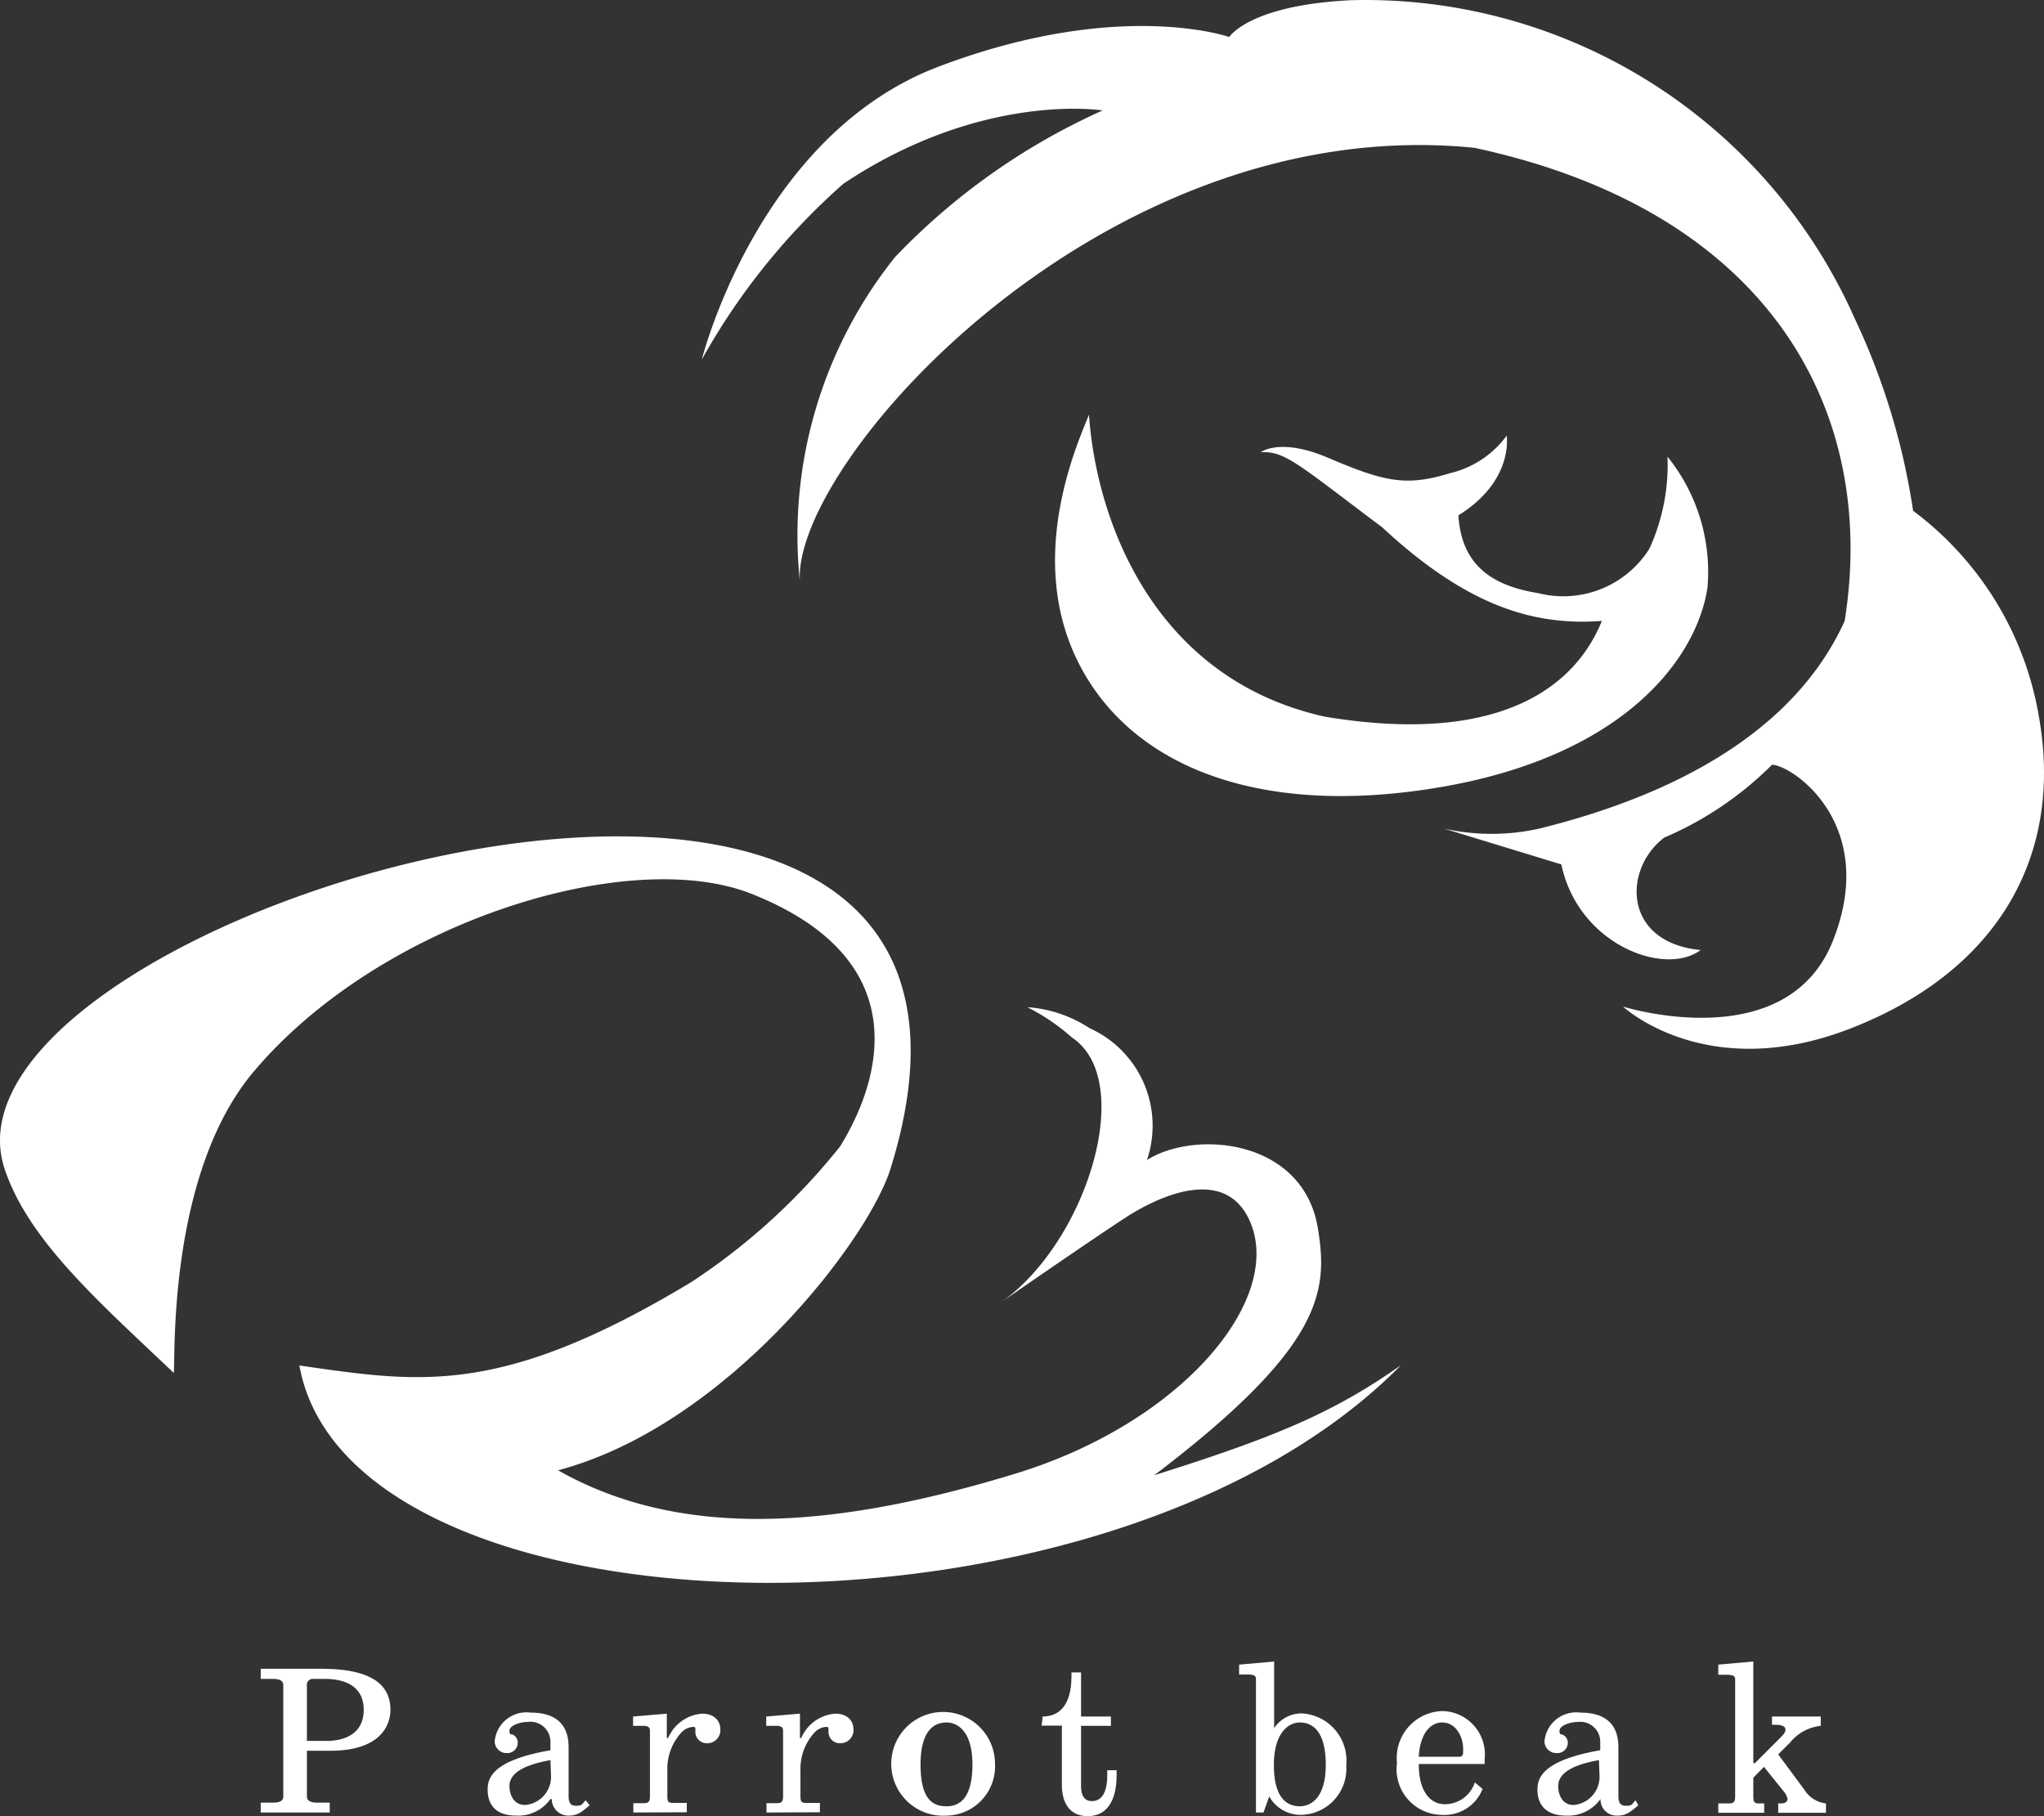 <svg height="70" viewBox="0 0 78.787 70" width="78.787" xmlns="http://www.w3.org/2000/svg"><rect x="0" y="0" width="78.787" height="70" fill="#333333" stroke="none"/><g fill="#fff"><path d="m11.83 60.08c0 .13.09.24.4.24h.48v.38h-2.66v-.38h.47c.32 0 .4-.11.4-.24v-4.28c0-.14-.08-.25-.4-.25h-.47v-.39h2.32c1.21 0 2.68.22 2.68 1.58 0 .49-.27 1.58-2.33 1.58h-.89zm.78-2.14c.3 0 1.41-.06 1.41-1.2 0-.57-.3-1.19-1.52-1.19h-.43a.23.23 0 0 0 -.24.27v2.12z" transform="translate(0 9.16)"/><path d="m20.14 60.42c-.32.28-.48.4-.81.4a.64.64 0 0 1 -.65-.64h-.05a1.52 1.52 0 0 1 -1.31.64c-.91 0-1.11-.54-1.11-1s.19-1.13 2.42-1.52v-.3a.77.77 0 0 0 -.88-.79c-.3 0-.7.14-.7.34s.09.1.18.18a.33.33 0 0 1 .14.27.4.4 0 0 1 -.41.41.46.46 0 0 1 -.48-.45 1.23 1.23 0 0 1 1.39-1.11c1.36 0 1.46.9 1.46 1.35v1.83c0 .16 0 .41.27.41s.23-.06.39-.21zm-1.51-1.74c-.71.13-1.58.38-1.58 1 0 .34.17.73.6.73a1.09 1.09 0 0 0 1-1.17z" transform="translate(2.587 9.16)"/><path d="m21.08 60.7v-.36h.36c.16 0 .28 0 .28-.25v-2.55q0-.18-.24-.18h-.41v-.36l1.3-.11v.94h.05a1.55 1.55 0 0 1 1.31-.94c.5 0 .7.31.7.58a.5.5 0 0 1 -.49.56.44.44 0 0 1 -.47-.46v-.11c0-.02 0-.06-.09-.06a.68.68 0 0 0 -.47.24 2.07 2.07 0 0 0 -.52 1.43v1c0 .26.07.26.27.26h.48v.36z" transform="translate(3.333 9.16)"/><path d="m25.51 60.7v-.36h.36c.16 0 .28 0 .28-.25v-2.55c0-.12-.08-.18-.23-.18h-.42v-.36l1.3-.11v.94h.05a1.55 1.55 0 0 1 1.31-.94c.5 0 .7.31.7.58a.5.5 0 0 1 -.49.56.44.44 0 0 1 -.47-.46v-.11c0-.02 0-.06-.09-.06a.68.68 0 0 0 -.47.24 2.07 2.07 0 0 0 -.52 1.43v1c0 .26.07.26.27.26h.48v.36z" transform="translate(4.034 9.16)"/><path d="m31.75 60.82a2 2 0 1 1 1.87-2 1.9 1.9 0 0 1 -1.87 2zm0-.36c.53 0 1-.34 1-1.61s-.56-1.62-1-1.62-1 .26-1 1.62.48 1.61 1 1.61z" transform="translate(4.733 9.16)"/><path d="m34.74 57c.61 0 1.11-.4 1.11-1.55v-.15h.37v1.7h1.15v.36h-1.15v2.33c0 .26.07.57.42.57.18 0 .59-.07.59-1v-.19h.36v.19c0 1.14-.49 1.58-1.11 1.58-.78 0-1-.63-1-1.19v-2.3h-.78z" transform="translate(5.45 9.16)"/><path d="m42.11 60.7h-.29v-5.14c0-.15-.1-.18-.37-.18h-.28v-.38l1.35-.12v2.57a1.27 1.27 0 0 1 1.05-.57 1.82 1.82 0 0 1 1.73 2 1.78 1.78 0 0 1 -1.73 1.91 1.39 1.39 0 0 1 -1.24-.71zm1.4-.24c.35 0 1-.23 1-1.6s-.57-1.63-1-1.63-1 .39-1 1.64.49 1.59 1 1.59z" transform="translate(6.592 9.16)"/><path d="m49.79 59.79a1.58 1.58 0 0 1 -1.59 1 1.76 1.76 0 0 1 -1.71-2 1.81 1.81 0 0 1 1.75-2 1.67 1.67 0 0 1 1.63 1.85v.19h-2.54c0 1.11.48 1.55 1 1.55a1.21 1.21 0 0 0 1.16-.84zm-.89-1.24c.12 0 .14-.1.14-.16v-.16c0-.35-.21-1-.82-1-.41 0-.84.39-.89 1.32z" transform="translate(7.357 9.16)"/><path d="m55 60.42c-.33.28-.48.4-.82.4a.62.62 0 0 1 -.64-.64 1.53 1.53 0 0 1 -1.31.64c-.91 0-1.12-.54-1.12-1s.2-1.13 2.42-1.52v-.3a.77.77 0 0 0 -.87-.79c-.3 0-.7.14-.7.34s.08.1.17.18a.328.328 0 0 1 .15.27.4.4 0 0 1 -.41.41.46.46 0 0 1 -.49-.45 1.23 1.23 0 0 1 1.39-1.11c1.36 0 1.46.9 1.46 1.35v1.83c0 .16 0 .41.28.41s.23-.06.38-.21zm-1.52-1.74c-.71.13-1.57.38-1.57 1 0 .34.16.73.59.73a1.09 1.09 0 0 0 1-1.17z" transform="translate(8.152 9.16)"/><path d="m57.33 58.81 1-1c.09-.1.19-.18.19-.31s-.18-.18-.35-.18h-.17v-.32h1.88v.36a1.75 1.75 0 0 0 -1.18.64l-.46.46 1 1.35a1.14 1.14 0 0 0 .84.54v.36h-1.84v-.36h.07c.08 0 .29 0 .29-.18a.71.71 0 0 0 -.17-.31l-.74-.92-.41.42v.73c0 .26.09.26.28.26h.14v.36h-1.77v-.36h.36c.17 0 .29 0 .29-.25v-4.53c0-.15-.1-.18-.37-.18h-.28v-.39l1.35-.12v3.9z" transform="translate(10.302 9.16)"/><path d="m38.54 41.07c1.8-1.25 4.11-2.83 5-3.4 1.63-1 3.81-1.7 4.65.27 1.28 3-2.63 7.77-9.15 9.73-6.83 2.07-12.74 2.55-17.53-.16 6.49-1.72 11.97-8.87 12.82-11.64 7.13-22.94-37.59-10-34.14.06.93 2.74 3.64 5.1 6.51 7.83.06-.7-.22-7.72 3.09-11.63 4.88-5.77 14.47-8.72 19.2-6.83 7.35 2.93 4.11 8.56 3.39 9.73a24.55 24.55 0 0 1 -5.74 5.23c-7.34 4.42-10.44 3.88-15.1 3.21 1.94 10.81 31.08 11.53 42.46-.01-2.55 1.79-4.71 2.73-9.51 4.24 6.59-5 6.69-7.14 6.31-9.51-.56-3.44-4.71-3.82-6.59-2.64a4.12 4.12 0 0 0 -2.21-5.08 5 5 0 0 0 -2.4-.81 8.07 8.07 0 0 1 1.72 1.17c2.5 1.66.56 7.93-2.78 10.24z" transform="translate(0 9.16)"/><path d="m68.3 27.68a12.49 12.49 0 0 0 -4.86-8 26.54 26.54 0 0 0 -2.26-7.43 20.64 20.64 0 0 0 -19.39-12.25c-3.95.19-4.71 1.42-4.71 1.42s-4.23-1.5-11.2 1.14-9.13 11.29-9.13 11.29a25.73 25.73 0 0 1 5.45-6.77c5.36-3.58 10-2.83 10-2.83a25.41 25.41 0 0 0 -8 5.65 17.16 17.16 0 0 0 -3.67 12.51c-.32-4.57 11.67-18.16 26-16.72 11.54 2.48 15.55 10.31 14.27 18.24-2 4.41-6.83 6.78-11.77 8a8.42 8.42 0 0 1 -3.67 0l4.52 1.38c.66 3.11 4 4.33 5.37 3.3-3-.29-3-3.11-1.41-4.33a13.21 13.21 0 0 0 4.16-2.81c.75 0 4.14 2.26 2.35 6.78s-8.09 2.54-8.09 2.54 3.2 3 8.75.85 8.23-6.5 7.29-11.96z" transform="translate(10.302 .007)"/><path d="m29.96 24.17.01.01z" opacity=".45" transform="translate(4.508 3.644)"/><path d="m40.78 14.78s.73-.58 2.59.21c2.16.92 3 1.12 4.69.6a3.77 3.77 0 0 0 2.2-1.45s.29 1.74-1.86 3.07c.12 2 1.4 2.73 3.08 3a3.92 3.92 0 0 0 4.28-1.71 7.78 7.78 0 0 0 .7-3.55 7.07 7.07 0 0 1 1.54 5.05c-.41 2.71-3.19 6.48-10.31 7.69s-12.05-.89-14-4.93.06-8.39.47-9.43c.29 4.17 2.55 10.19 9.09 11.64 8 1.33 10.07-2.19 10.68-3.69-2.66.2-5.23-.6-8.47-3.61-3.24-2.43-3.75-2.95-4.68-2.89z" transform="translate(7.815 2.652)"/></g></svg>